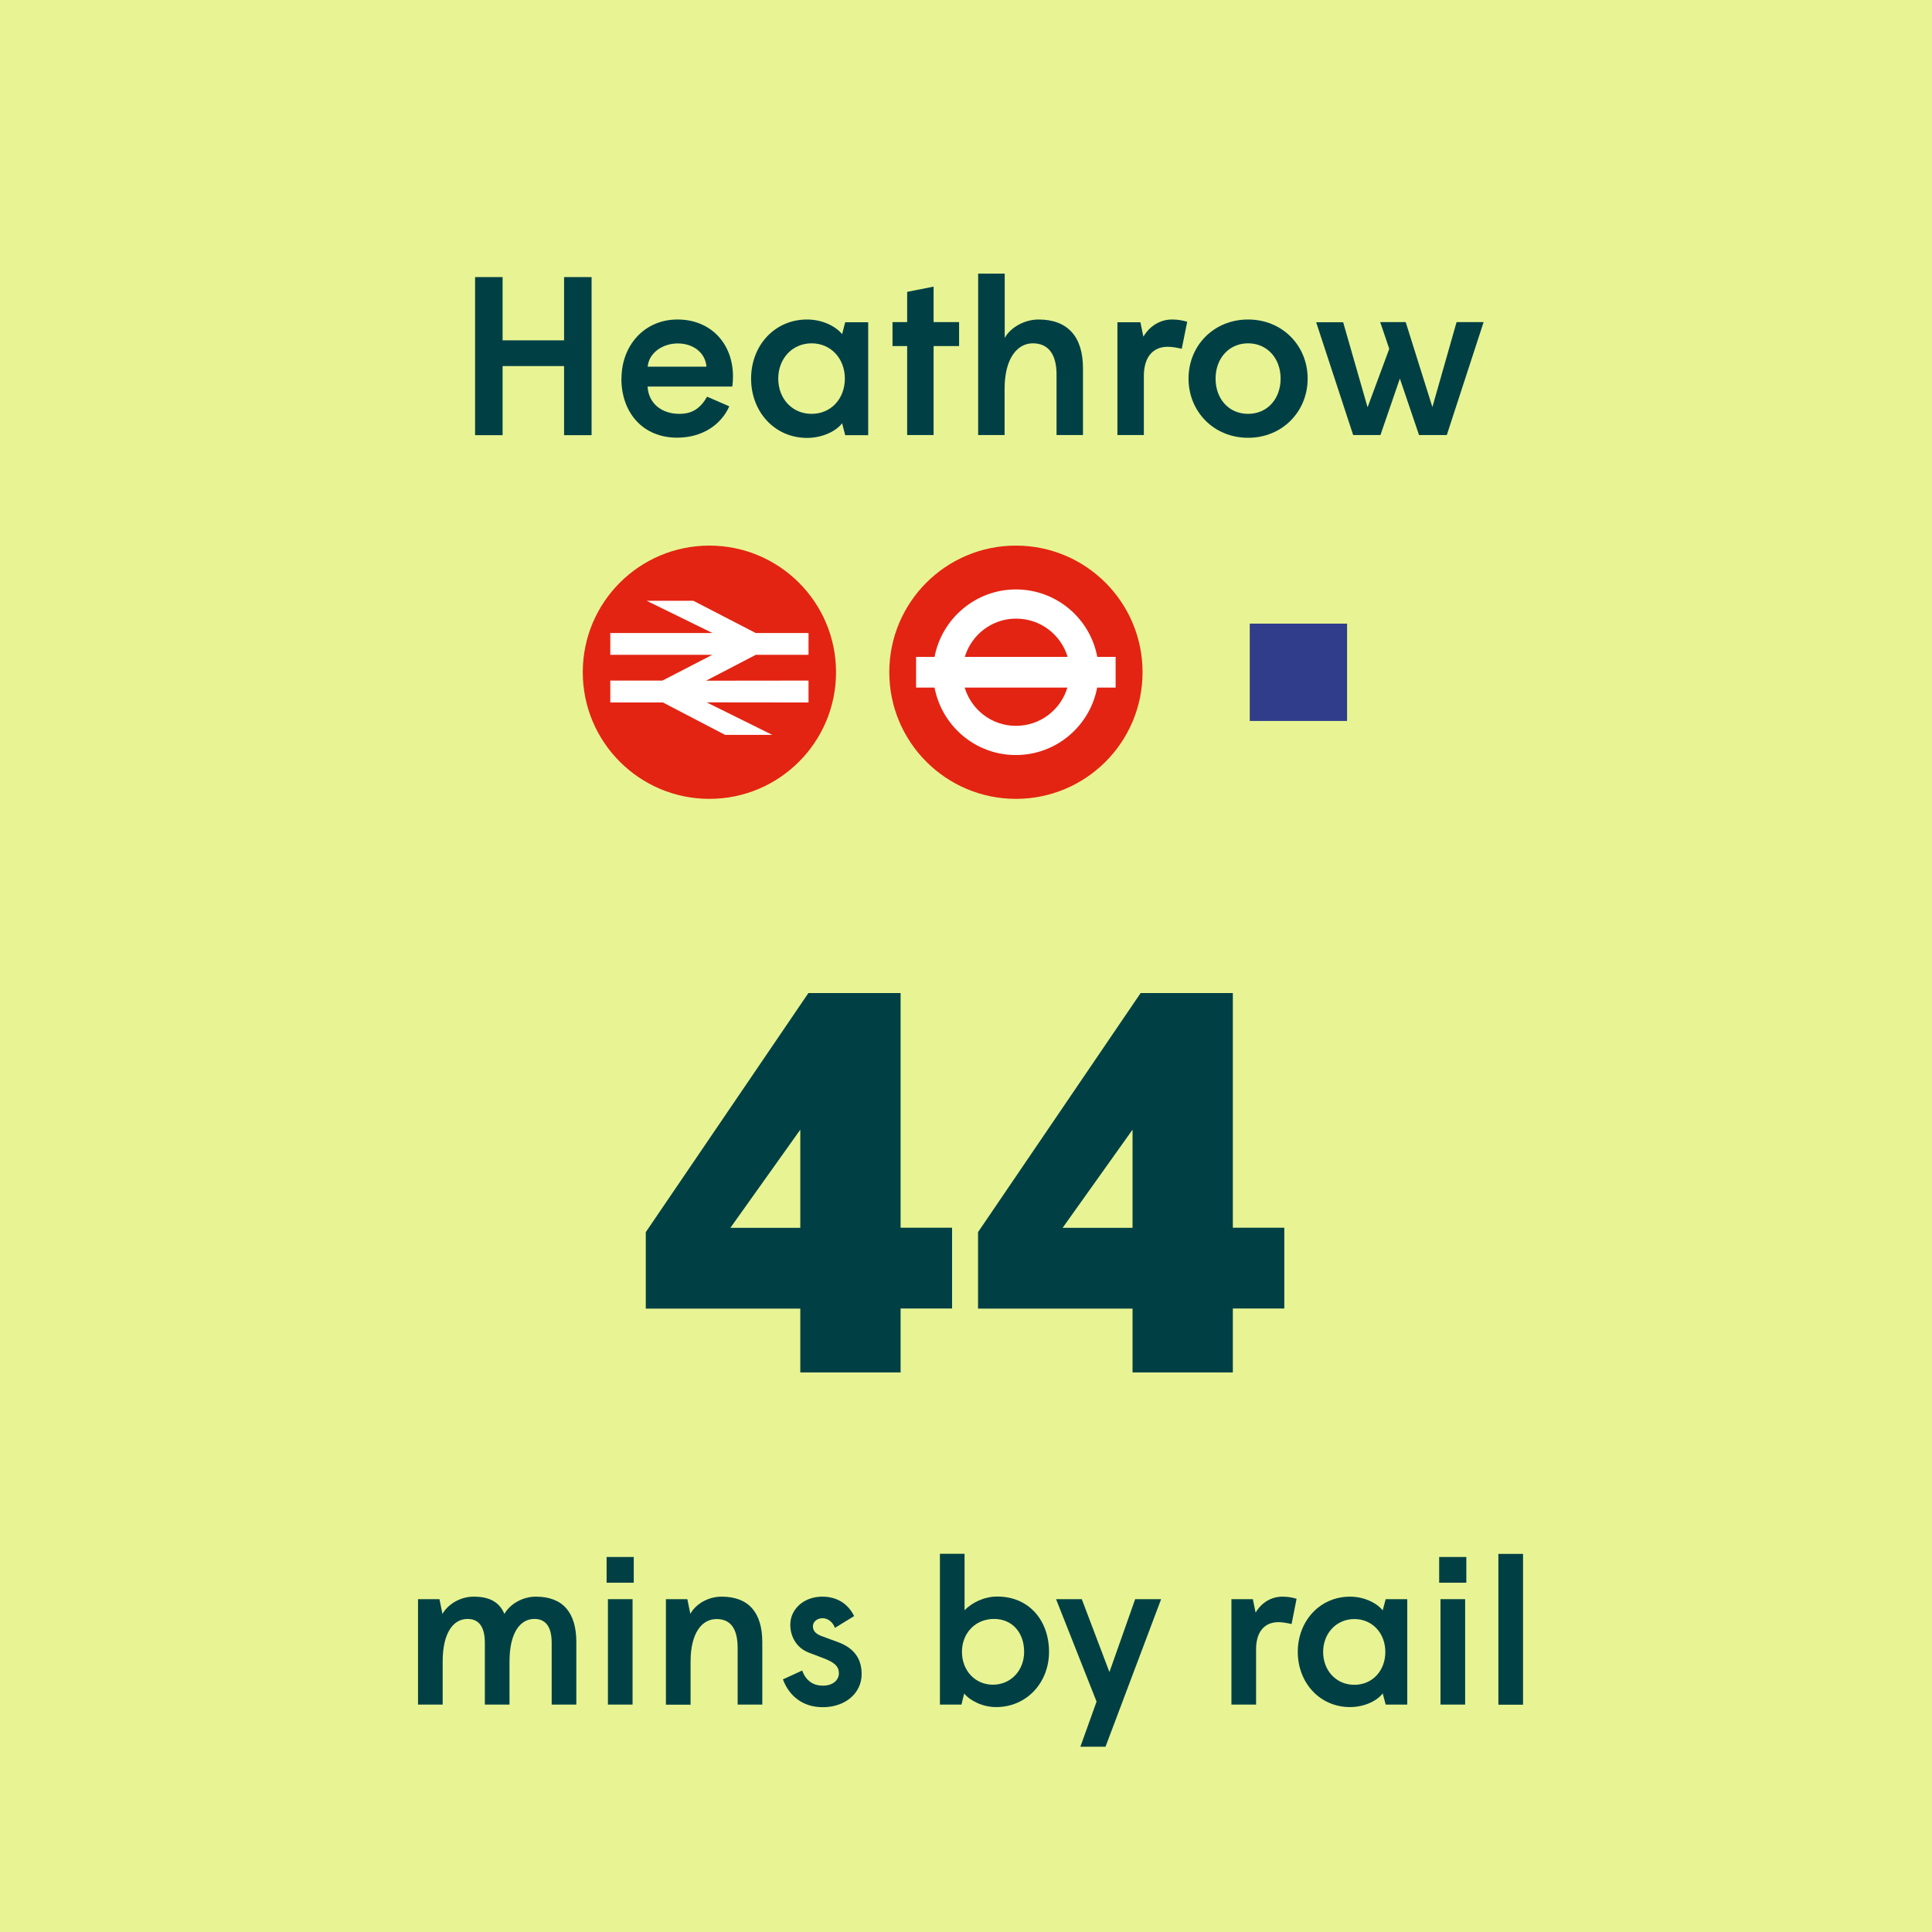 <?xml version="1.0" encoding="UTF-8"?>
<svg xmlns="http://www.w3.org/2000/svg" viewBox="0 0 162.18 162.18">
  <g id="Layer_1" data-name="Layer 1"/>
  <g id="Layer_2" data-name="Layer 2">
    <g id="Layer_1-2" data-name="Layer 1">
      <rect width="162.18" height="162.18" style="fill: #e8f493;"/>
      <g>
        <path d="M39.88,23.26h2.31v5.31h5.16v-5.31h2.31v13.27h-2.31v-5.8h-5.16v5.8h-2.31v-13.27Z" style="fill: #004045;"/>
        <path d="M52.17,31.78c0-2.77,1.91-4.96,4.7-4.96s4.66,2.01,4.66,4.78c0,.25-.02,.63-.06,.85h-7.11c.08,1.4,1.16,2.29,2.67,2.29,1.1,0,1.76-.47,2.33-1.44l1.86,.81c-.7,1.57-2.29,2.63-4.38,2.63-2.9,0-4.68-2.12-4.68-4.97Zm7.13-1c-.08-1.16-1.1-1.95-2.41-1.95s-2.43,.83-2.52,1.95h4.93Z" style="fill: #004045;"/>
        <path d="M63.05,31.78c0-2.77,1.97-4.96,4.7-4.96,1.23,0,2.37,.53,2.94,1.23l.26-1h1.93v9.48h-1.93l-.26-1c-.53,.7-1.71,1.23-2.94,1.23-2.73,0-4.7-2.2-4.7-4.97Zm7.87,0c0-1.69-1.18-2.96-2.79-2.96s-2.8,1.27-2.8,2.96,1.17,2.96,2.8,2.96,2.79-1.27,2.79-2.96Z" style="fill: #004045;"/>
        <path d="M76.15,29.05h-1.23v-2.01h1.23v-2.54l2.22-.44v2.98h2.14v2.01h-2.14v7.47h-2.22v-7.47Z" style="fill: #004045;"/>
        <path d="M82.12,22.97h2.22v5.4c.47-.87,1.65-1.55,2.84-1.55,2.44,0,3.73,1.44,3.73,4.09v5.61h-2.22v-5.08c0-1.69-.68-2.62-1.99-2.62s-2.37,1.27-2.37,3.83v3.87h-2.22v-13.55Z" style="fill: #004045;"/>
        <path d="M93.8,27.05h1.93l.25,1.21c.55-.93,1.44-1.44,2.41-1.44,.49,0,.91,.08,1.27,.19l-.46,2.27c-.32-.08-.8-.17-1.17-.17-1.27,0-2.01,.89-2.01,2.45v4.96h-2.22v-9.48Z" style="fill: #004045;"/>
        <path d="M99.77,31.78c0-2.77,2.12-4.96,5-4.96s5,2.2,5,4.96-2.12,4.97-5,4.97-5-2.2-5-4.97Zm7.73,0c0-1.69-1.12-2.96-2.73-2.96s-2.73,1.27-2.73,2.96,1.1,2.96,2.73,2.96,2.73-1.27,2.73-2.96Z" style="fill: #004045;"/>
        <path d="M110.48,27.05h2.27l2.05,7.14,1.82-4.91-.76-2.24h2.14l2.24,7.13,2.03-7.13h2.27l-3.09,9.48h-2.33l-1.61-4.74-1.63,4.74h-2.29l-3.11-9.48Z" style="fill: #004045;"/>
      </g>
      <g>
        <path d="M67.18,109.85h-12.97v-6.42l13.65-20.07h7.74v19.7h4.32v6.78h-4.32v5.37h-8.42v-5.37Zm0-6.78v-8.24l-5.87,8.24h5.87Z" style="fill: #004045;"/>
        <path d="M95.07,109.85h-12.97v-6.42l13.65-20.07h7.74v19.7h4.32v6.78h-4.32v5.37h-8.42v-5.37Zm0-6.78v-8.24l-5.87,8.24h5.87Z" style="fill: #004045;"/>
      </g>
      <g>
        <path d="M35.08,134.24h1.81l.25,1.24c.46-.81,1.49-1.45,2.62-1.45,1.4,0,2.18,.5,2.58,1.45,.46-.81,1.5-1.45,2.64-1.45,2.28,0,3.4,1.34,3.4,3.82v5.24h-2.07v-5.19c0-1.4-.55-2-1.45-2-1.19,0-2.09,1.15-2.09,3.58v3.61h-2.07v-5.19c0-1.4-.55-2-1.45-2-1.19,0-2.09,1.15-2.09,3.58v3.61h-2.07v-8.85Z" style="fill: #004045;"/>
        <path d="M50.92,130.7h2.28v2.16h-2.28v-2.16Zm.11,3.54h2.07v8.85h-2.07v-8.85Z" style="fill: #004045;"/>
        <path d="M55.89,134.24h1.81l.25,1.24c.44-.83,1.49-1.45,2.62-1.45,2.28,0,3.42,1.34,3.42,3.82v5.24h-2.07v-4.74c0-1.58-.55-2.44-1.77-2.44s-2.18,1.15-2.18,3.58v3.61h-2.07v-8.85Z" style="fill: #004045;"/>
        <path d="M65.73,140.97l1.61-.74c.32,.88,.94,1.27,1.73,1.27,.9,0,1.35-.51,1.35-1.03,0-.58-.34-.9-1.26-1.26l-1.26-.48c-1.03-.39-1.56-1.34-1.56-2.35,0-1.27,1.1-2.35,2.69-2.35,1.24,0,2.16,.6,2.67,1.63l-1.61,.99c-.18-.48-.58-.81-1.04-.81s-.81,.3-.81,.67c0,.43,.28,.67,.78,.85l1.31,.48c1.31,.48,2,1.34,2,2.69,0,1.61-1.38,2.78-3.26,2.78-1.68,0-2.83-.94-3.35-2.34Z" style="fill: #004045;"/>
        <path d="M80.94,142.15l-.23,.94h-1.81v-12.66h2.07v4.74c.62-.64,1.65-1.15,2.74-1.15,2.71,0,4.35,2.05,4.35,4.64s-1.88,4.64-4.44,4.64c-1.15,0-2.21-.55-2.69-1.15Zm5.03-3.49c0-1.58-.97-2.76-2.53-2.76s-2.69,1.19-2.69,2.76,1.1,2.76,2.6,2.76,2.62-1.19,2.62-2.76Z" style="fill: #004045;"/>
        <path d="M90.69,146.63l1.36-3.79-3.4-8.6h2.16l2.32,6.12,2.16-6.12h2.18l-4.67,12.39h-2.11Z" style="fill: #004045;"/>
        <path d="M103.36,134.24h1.81l.23,1.13c.51-.87,1.35-1.34,2.25-1.34,.46,0,.85,.07,1.19,.18l-.42,2.12c-.3-.07-.74-.16-1.1-.16-1.19,0-1.88,.83-1.88,2.28v4.64h-2.07v-8.85Z" style="fill: #004045;"/>
        <path d="M108.94,138.67c0-2.58,1.84-4.64,4.39-4.64,1.15,0,2.21,.5,2.74,1.15l.25-.94h1.81v8.85h-1.81l-.25-.94c-.5,.66-1.59,1.15-2.74,1.15-2.55,0-4.39-2.05-4.39-4.64Zm7.35,0c0-1.58-1.1-2.76-2.6-2.76s-2.62,1.19-2.62,2.76,1.1,2.76,2.62,2.76,2.6-1.19,2.6-2.76Z" style="fill: #004045;"/>
        <path d="M120.81,130.7h2.28v2.16h-2.28v-2.16Zm.11,3.54h2.07v8.85h-2.07v-8.85Z" style="fill: #004045;"/>
        <path d="M125.78,130.44h2.07v12.66h-2.07v-12.66Z" style="fill: #004045;"/>
      </g>
      <g>
        <path d="M95.91,56.43c0,5.88-4.76,10.63-10.63,10.63s-10.63-4.76-10.63-10.63,4.75-10.63,10.63-10.63,10.63,4.76,10.63,10.63" style="fill: #e32412;"/>
        <path d="M93.65,55.14h-1.54c-.6-3.2-3.39-5.63-6.77-5.66-3.4-.03-6.27,2.42-6.89,5.66h-1.55v2.58h1.55c.61,3.2,3.4,5.64,6.77,5.66,3.41,.03,6.27-2.42,6.88-5.66h1.55v-2.58Zm-12.68,2.58h8.63c-.56,1.87-2.3,3.23-4.35,3.21-2.02-.01-3.72-1.37-4.27-3.21m8.63-2.58h-8.62c.56-1.87,2.3-3.23,4.34-3.21,2.03,.01,3.74,1.37,4.29,3.21" style="fill: #fff;"/>
        <path d="M48.92,56.43c0-5.88,4.76-10.63,10.63-10.63s10.63,4.76,10.63,10.63-4.76,10.63-10.63,10.63-10.63-4.76-10.63-10.63" style="fill: #e32412;"/>
      </g>
      <polygon points="64.83 61.69 59.32 58.96 67.87 58.97 67.87 57.13 59.27 57.14 63.44 54.97 67.87 54.97 67.87 53.14 63.44 53.14 58.2 50.43 54.28 50.43 59.81 53.14 51.23 53.14 51.23 54.97 59.79 54.97 55.61 57.13 51.23 57.13 51.23 58.97 55.65 58.97 60.87 61.69 64.83 61.69" style="fill: #fff;"/>
      <rect x="104.91" y="52.35" width="8.17" height="8.17" style="fill: #303d8a;"/>
    </g>
  </g>
</svg>